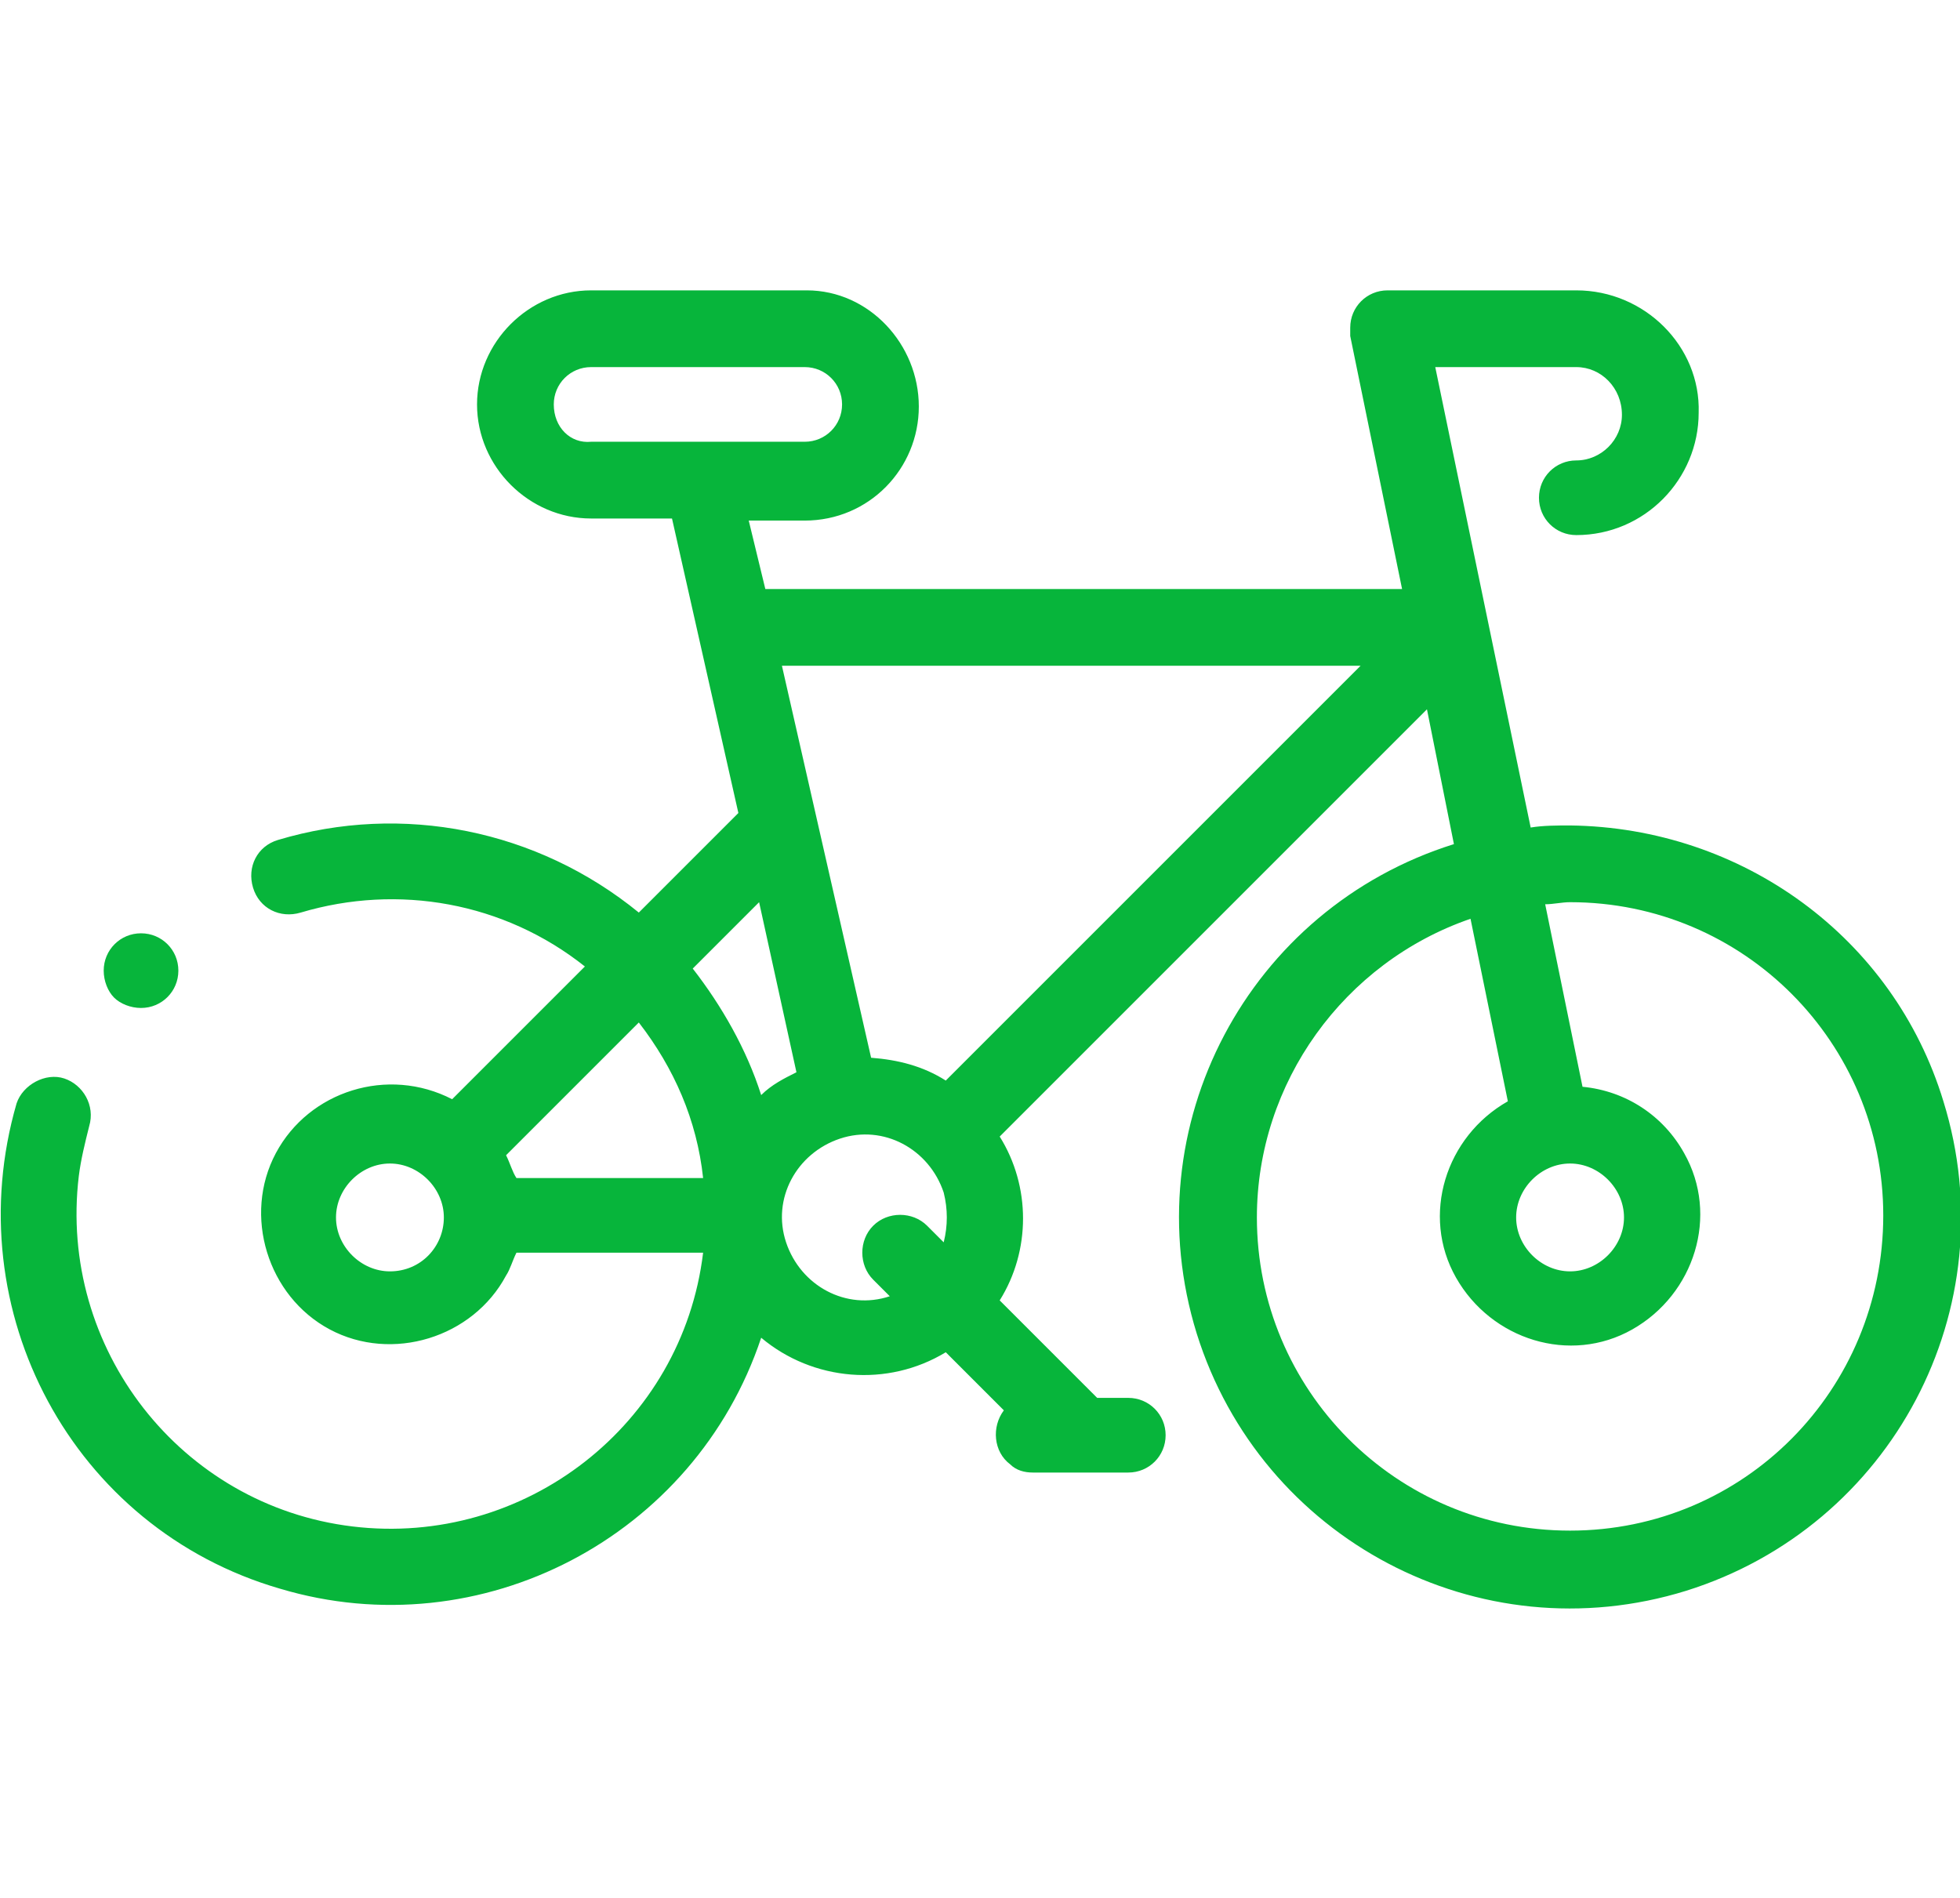 <?xml version="1.0" encoding="utf-8"?>
<!-- Generator: Adobe Illustrator 28.2.0, SVG Export Plug-In . SVG Version: 6.00 Build 0)  -->
<svg version="1.1" id="レイヤー_1" xmlns="http://www.w3.org/2000/svg" xmlns:xlink="http://www.w3.org/1999/xlink" x="0px"
	 y="0px" viewBox="0 0 94.5 91.5" style="enable-background:new 0 0 94.5 91.5;" xml:space="preserve">
<style type="text/css">
	.st0{fill:#07B53B;}
</style>
<g id="ico07" transform="translate(0 -83.985)">
	<g id="XMLID_1233_" transform="translate(0 83.985)">
		<path id="XMLID_1236_" class="st0" d="M75.7,39.8c-0.6,0-1.3,0-1.9,0.1l-4.6-22.2H76c1.2,0,2.2,1,2.2,2.3c0,1.2-1,2.2-2.2,2.2
			c-1,0-1.8,0.8-1.8,1.8s0.8,1.8,1.8,1.8c3.3,0,5.9-2.7,5.9-5.9C82,16.7,79.3,14,76,14h-9.1c-1,0-1.8,0.8-1.8,1.8c0,0.1,0,0.2,0,0.4
			l2.5,12.2H36.9l-0.8-3.3h2.7c3.1,0,5.5-2.5,5.5-5.5S41.9,14,38.9,14l0,0H28.5c-3,0-5.5,2.5-5.5,5.5s2.5,5.5,5.5,5.5h3.9l3.2,14.2
			L30.8,44c-4.9-4-11.4-5.3-17.4-3.5c-1,0.3-1.5,1.3-1.2,2.3s1.3,1.5,2.3,1.2c4.7-1.4,9.8-0.5,13.7,2.6L21.8,53
			c-3.1-1.6-6.9-0.4-8.5,2.6s-0.4,6.9,2.6,8.5s6.9,0.4,8.5-2.6c0.2-0.3,0.3-0.7,0.5-1.1h9c-1,8.3-8.6,14.2-16.9,13.2
			S2.8,65,3.8,56.7c0.1-0.8,0.3-1.6,0.5-2.4c0.3-1-0.3-2-1.2-2.3s-2,0.3-2.3,1.2l0,0c-2.9,10,2.7,20.5,12.7,23.4
			c9.7,2.9,20-2.5,23.2-12.1c2.5,2.1,6.1,2.4,8.9,0.7l2.8,2.8c-0.6,0.8-0.5,2,0.3,2.6c0.3,0.3,0.7,0.4,1.1,0.4h4.6
			c1,0,1.8-0.8,1.8-1.8s-0.8-1.8-1.8-1.8l0,0h-1.5l-4.7-4.7c1.5-2.4,1.5-5.5,0-7.9l20.6-20.6l1.3,6.5c-9.9,3.1-15.5,13.6-12.4,23.6
			c3.1,9.9,13.6,15.5,23.6,12.4c9.9-3.1,15.5-13.6,12.4-23.6C91.3,45.2,84,39.9,75.7,39.8L75.7,39.8z M26.7,19.5
			c0-1,0.8-1.8,1.8-1.8h10.3c1,0,1.8,0.8,1.8,1.8s-0.8,1.8-1.8,1.8H28.5C27.5,21.4,26.7,20.6,26.7,19.5L26.7,19.5z M65.6,32.1
			l-20,20c-1.1-0.7-2.3-1-3.6-1.1l-4.3-18.9H65.6L65.6,32.1z M38.4,51.7c-0.6,0.3-1.2,0.6-1.7,1.1c-0.7-2.2-1.9-4.3-3.3-6.1l3.2-3.2
			L38.4,51.7z M24.4,55.7l6.4-6.4c1.7,2.2,2.8,4.7,3.1,7.5h-9C24.7,56.5,24.6,56.1,24.4,55.7z M18.8,61.3c-1.4,0-2.6-1.2-2.6-2.6
			c0-1.4,1.2-2.6,2.6-2.6s2.6,1.2,2.6,2.6S20.3,61.3,18.8,61.3z M44.7,59.1c-0.7-0.7-1.9-0.7-2.6,0s-0.7,1.9,0,2.6l0.8,0.8
			c-2.1,0.7-4.3-0.5-5-2.6s0.5-4.3,2.6-5s4.3,0.5,5,2.6c0.2,0.8,0.2,1.6,0,2.4L44.7,59.1z M75.7,73.8c-8.4,0-15.1-6.8-15.1-15.1
			c0-6.5,4.2-12.3,10.3-14.4l1.8,8.8c-3,1.7-4.2,5.5-2.5,8.5s5.5,4.2,8.5,2.5c3-1.7,4.2-5.5,2.5-8.5c-1-1.8-2.8-3-4.9-3.2l-1.8-8.8
			c0.4,0,0.8-0.1,1.2-0.1c8.4,0,15.1,6.8,15.1,15.1C90.8,67,84.1,73.8,75.7,73.8z M75.7,56.1c1.4,0,2.6,1.2,2.6,2.6
			s-1.2,2.6-2.6,2.6s-2.6-1.2-2.6-2.6l0,0C73.1,57.3,74.3,56.1,75.7,56.1L75.7,56.1z"/>
		<path id="XMLID_1290_" class="st0" d="M6.8,48.6c1,0,1.8-0.8,1.8-1.8S7.8,45,6.8,45S5,45.8,5,46.8c0,0.5,0.2,1,0.5,1.3
			C5.8,48.4,6.3,48.6,6.8,48.6z"/>
	</g>
</g>
</svg>
